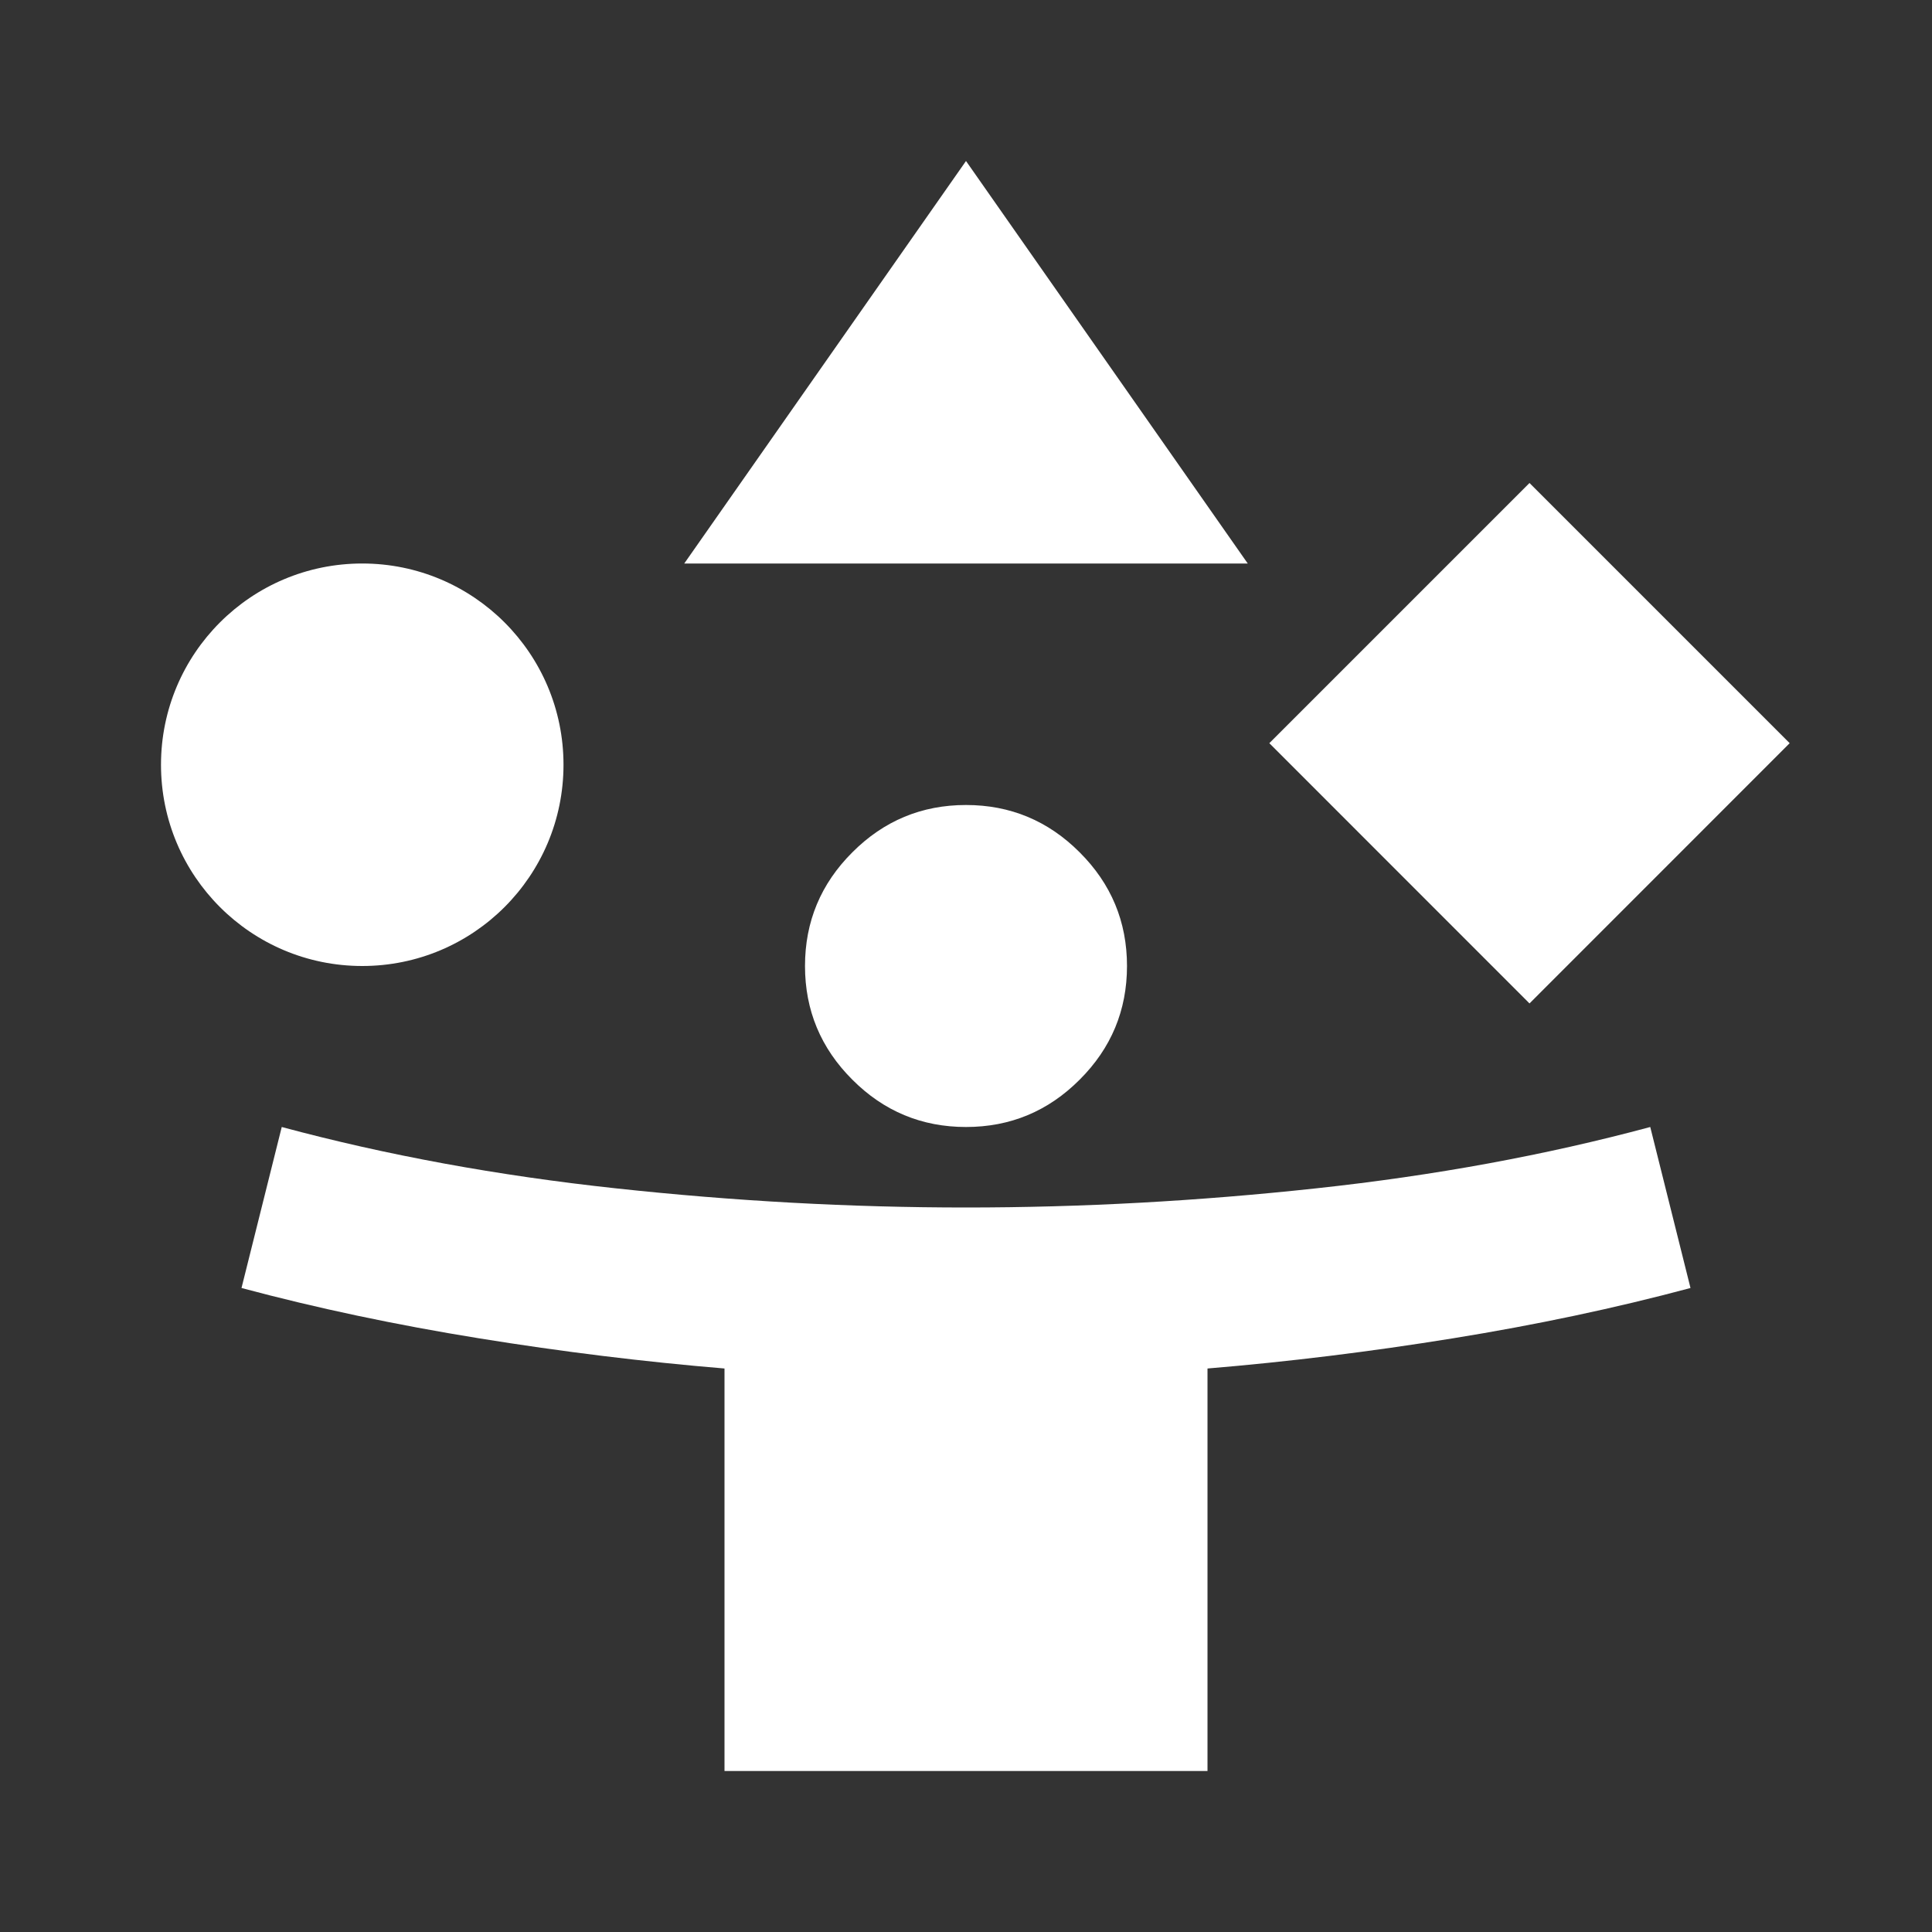 <svg width="24" height="24" viewBox="0 0 24 24" fill="none" xmlns="http://www.w3.org/2000/svg">
<rect x="0" y="0" width="24" height="24" fill="#333333" stroke="none"/>
<g clip-path="url(#clip0_102_1109)">
<path fill-rule="evenodd" clip-rule="evenodd" d="M8.5 7L12 2L15.5 7H8.5ZM22.232 9.232L19 6L15.768 9.232L19 12.465L22.232 9.232ZM12 14C11.45 14 10.979 13.804 10.588 13.412C10.196 13.021 10 12.55 10 12C10 11.45 10.196 10.979 10.588 10.588C10.979 10.196 11.45 10 12 10C12.55 10 13.021 10.196 13.412 10.588C13.804 10.979 14 11.45 14 12C14 12.55 13.804 13.021 13.412 13.412C13.021 13.804 12.55 14 12 14ZM15 17V22H9V17C8 16.917 6.983 16.792 5.95 16.625C4.917 16.458 3.933 16.25 3 16L3.5 14C4.8 14.35 6.183 14.604 7.65 14.762C9.117 14.921 10.567 15 12 15C13.433 15 14.883 14.921 16.35 14.762C17.817 14.604 19.2 14.35 20.5 14L21 16C20.067 16.25 19.083 16.458 18.05 16.625C17.017 16.792 16 16.917 15 17ZM4.5 12C5.881 12 7 10.881 7 9.5C7 8.119 5.881 7 4.5 7C3.119 7 2 8.119 2 9.5C2 10.881 3.119 12 4.5 12Z" fill="white"/>
</g>
<defs>
<clipPath id="clip0_102_1109">
<rect width="24" height="24" fill="white"/>
</clipPath>
</defs>
</svg>
